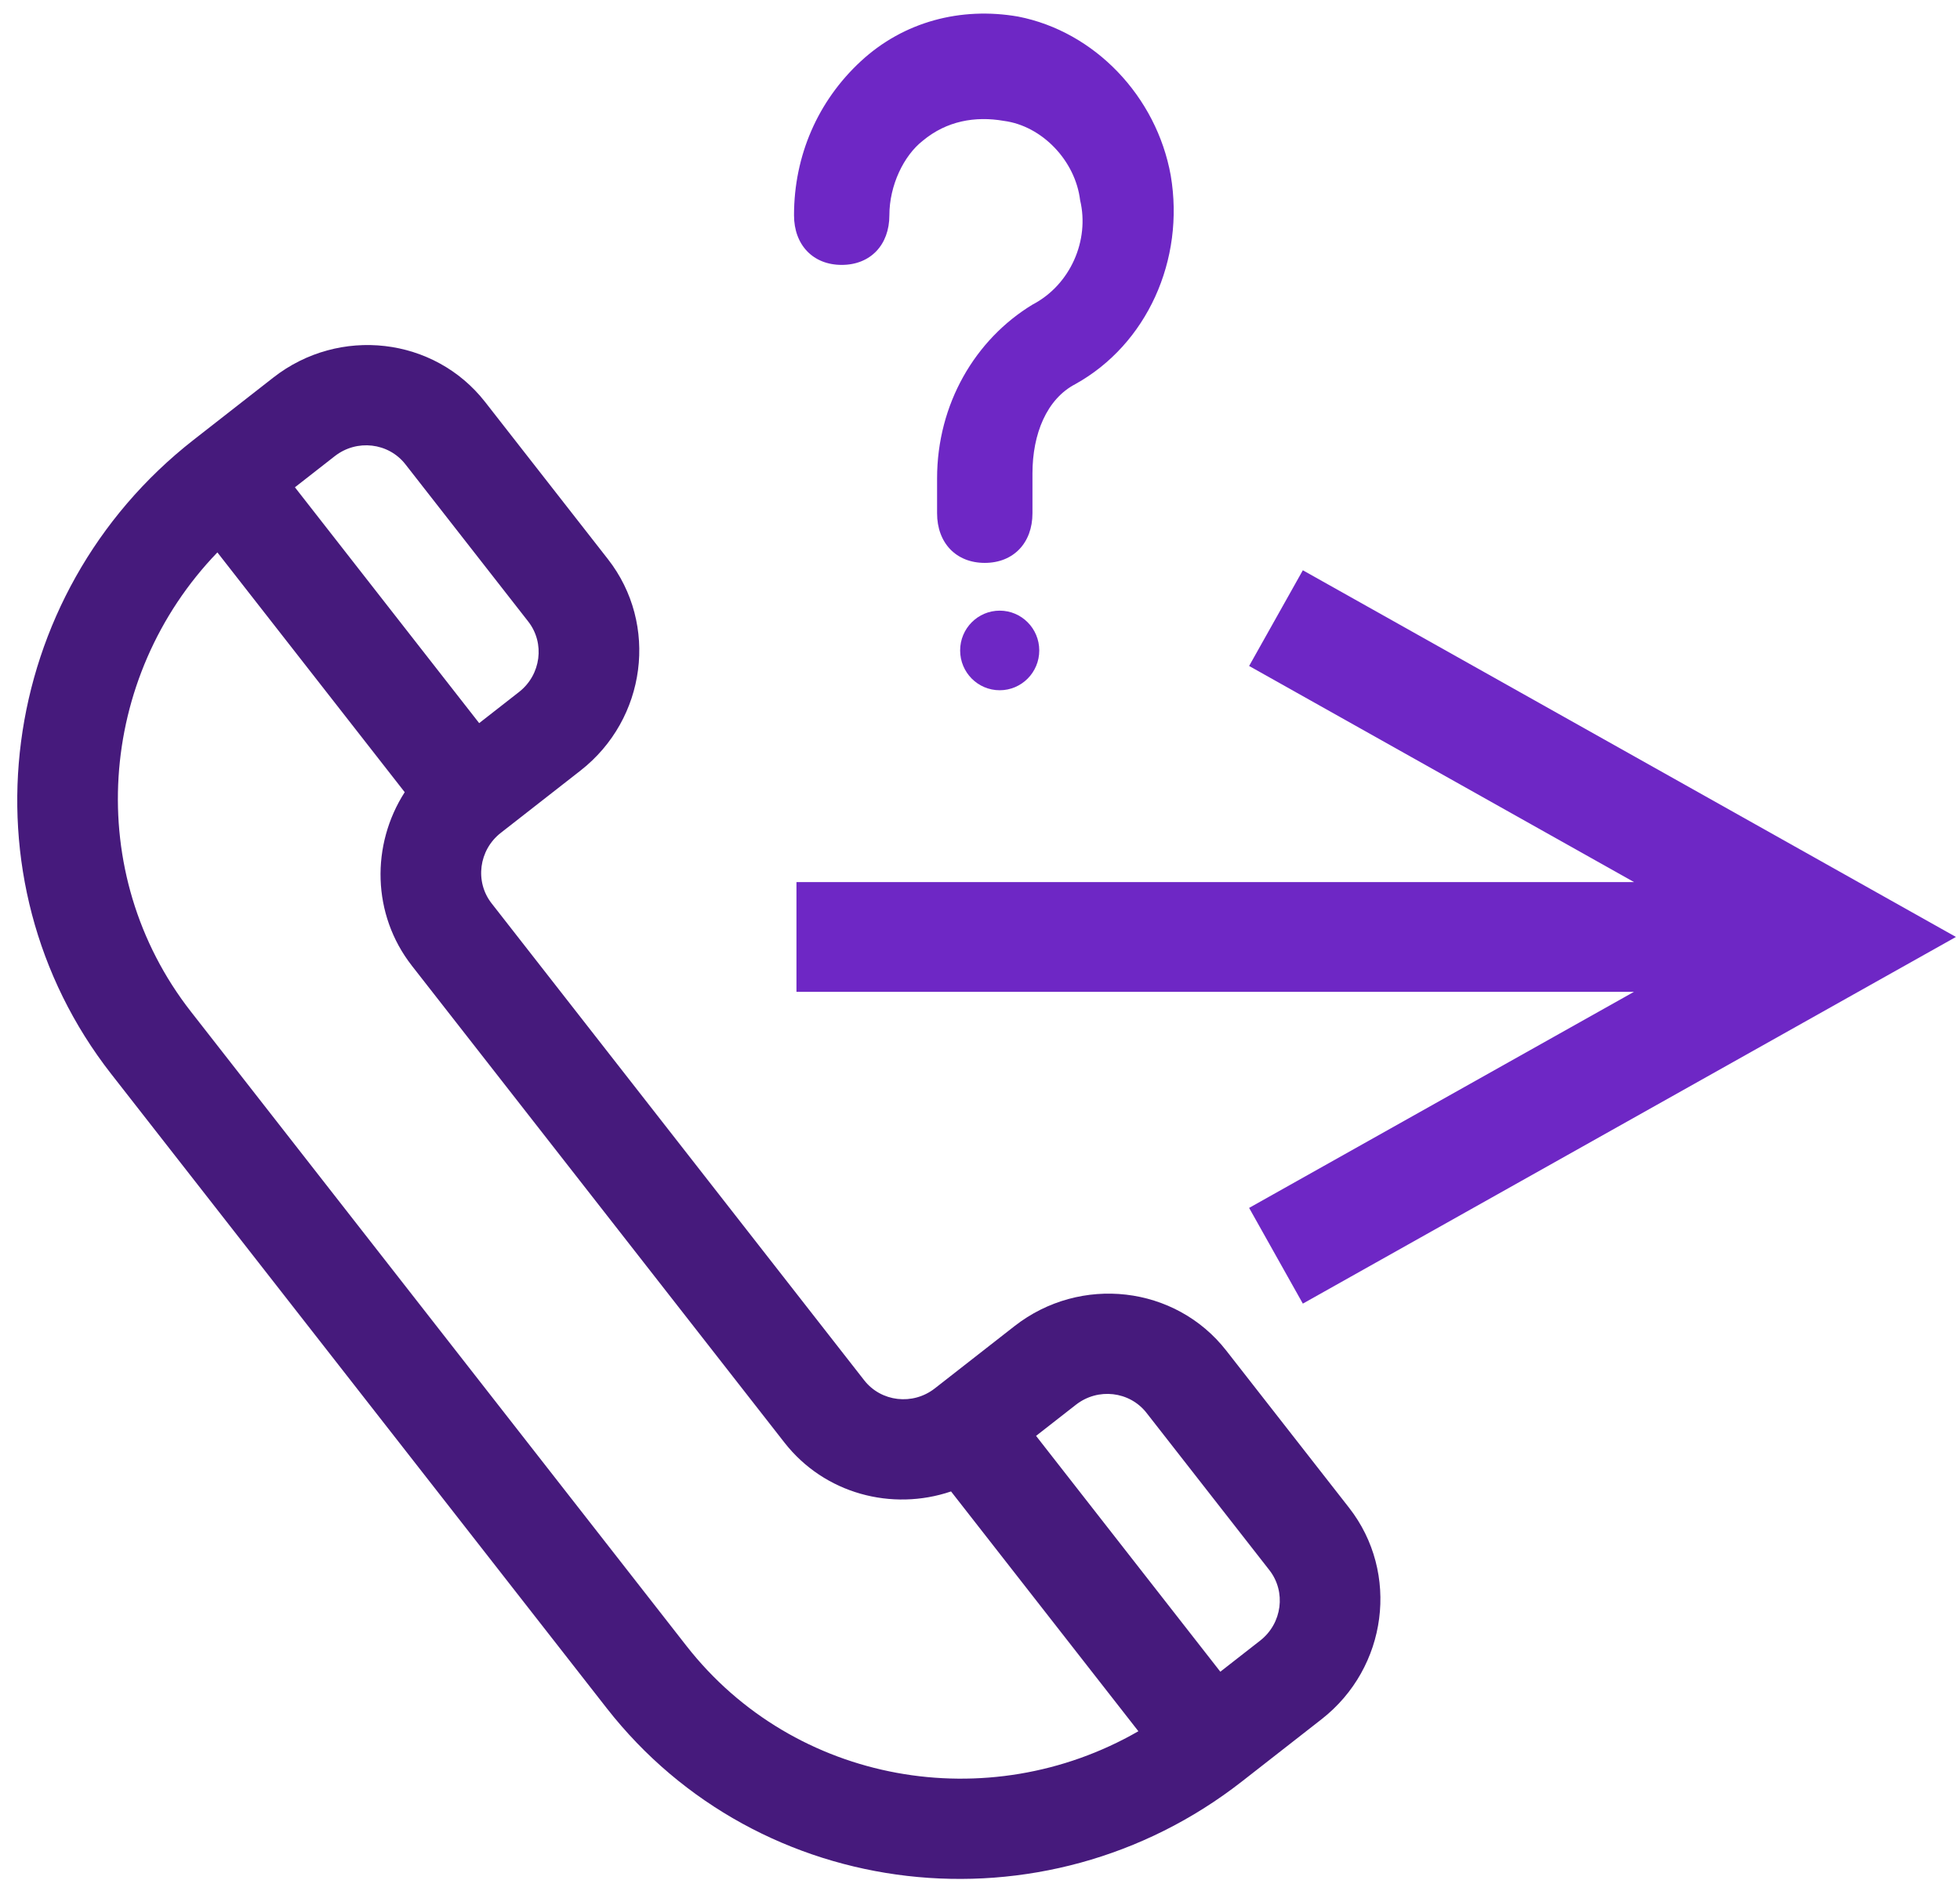 <?xml version="1.0" encoding="UTF-8"?>
<svg xmlns="http://www.w3.org/2000/svg" width="98" height="94" viewBox="0 0 98 94">
  <title>broadband icon - multiple</title>
  <g fill="none">
    <path d="M5.559 53.698l24.773 31.708c7.62 9.753 21.868 11.4 31.762 3.67l3.987-3.115c3.298-2.577 3.914-7.318 1.374-10.57l-6.142-7.86c-2.54-3.252-7.29-3.8-10.587-1.224l-3.987 3.115c-1.1.859-2.683.676-3.53-.408L24.58 45.168c-.847-1.084-.641-2.664.458-3.523l3.987-3.115c3.298-2.577 3.914-7.318 1.374-10.569L24.256 20.1c-2.54-3.252-7.29-3.8-10.587-1.224l-3.987 3.115c-9.894 7.73-11.743 21.954-4.123 31.707zm48.238 16.54c1.1-.86 2.682-.676 3.529.407l6.142 7.862c.847 1.084.641 2.664-.458 3.523l-1.994 1.557-9.213-11.792 1.994-1.557zM20.59 48.283L39.222 72.13c2.002 2.563 5.376 3.445 8.33 2.443l9.367 11.99c-7.501 4.32-17.195 2.647-22.6-4.271L9.546 50.583c-5.405-6.92-4.683-16.73 1.323-22.962l9.367 11.989c-1.686 2.624-1.646 6.11.355 8.673zm-3.85-25.476c1.1-.859 2.682-.676 3.53.408l6.141 7.861c.847 1.084.641 2.664-.458 3.523l-1.994 1.558-9.213-11.792 1.994-1.558z" fill="#461A7C"></path>
    <path d="M64.848 34.642l26 14.598v-4.785l-26 14.598-2.392 1.343 2.686 4.786 2.393-1.344 26-14.598 4.262-2.392-4.262-2.393-26-14.598-2.393-1.343-2.686 4.785 2.392 1.343zm-22.281 14.95h48v-5.488H39.823v5.488h2.744z" fill="#6E27C5"></path>
    <g transform="translate(39.701 .68)" fill="#6E27C5">
      <path d="M9.537 27.465c-1.43 0-2.384-.994-2.384-2.484v-1.738c0-3.725 1.907-6.953 4.769-8.691 1.907-.994 2.86-3.228 2.384-5.215-.239-1.987-1.908-3.725-3.815-3.973-1.43-.249-2.861 0-4.053.993-.954.745-1.67 2.235-1.67 3.725 0 1.49-.953 2.483-2.384 2.483-1.43 0-2.384-.993-2.384-2.483 0-2.98 1.192-5.712 3.338-7.698C5.484.397 8.345-.348 11.206.149c3.815.745 6.915 3.973 7.63 7.946.715 4.222-1.192 8.443-4.769 10.43-1.43.745-2.145 2.483-2.145 4.47v1.986c0 1.49-.954 2.484-2.385 2.484z"></path>
      <ellipse cx="10.284" cy="31.843" rx="1.978" ry="1.99"></ellipse>
    </g>
  </g>
</svg>

